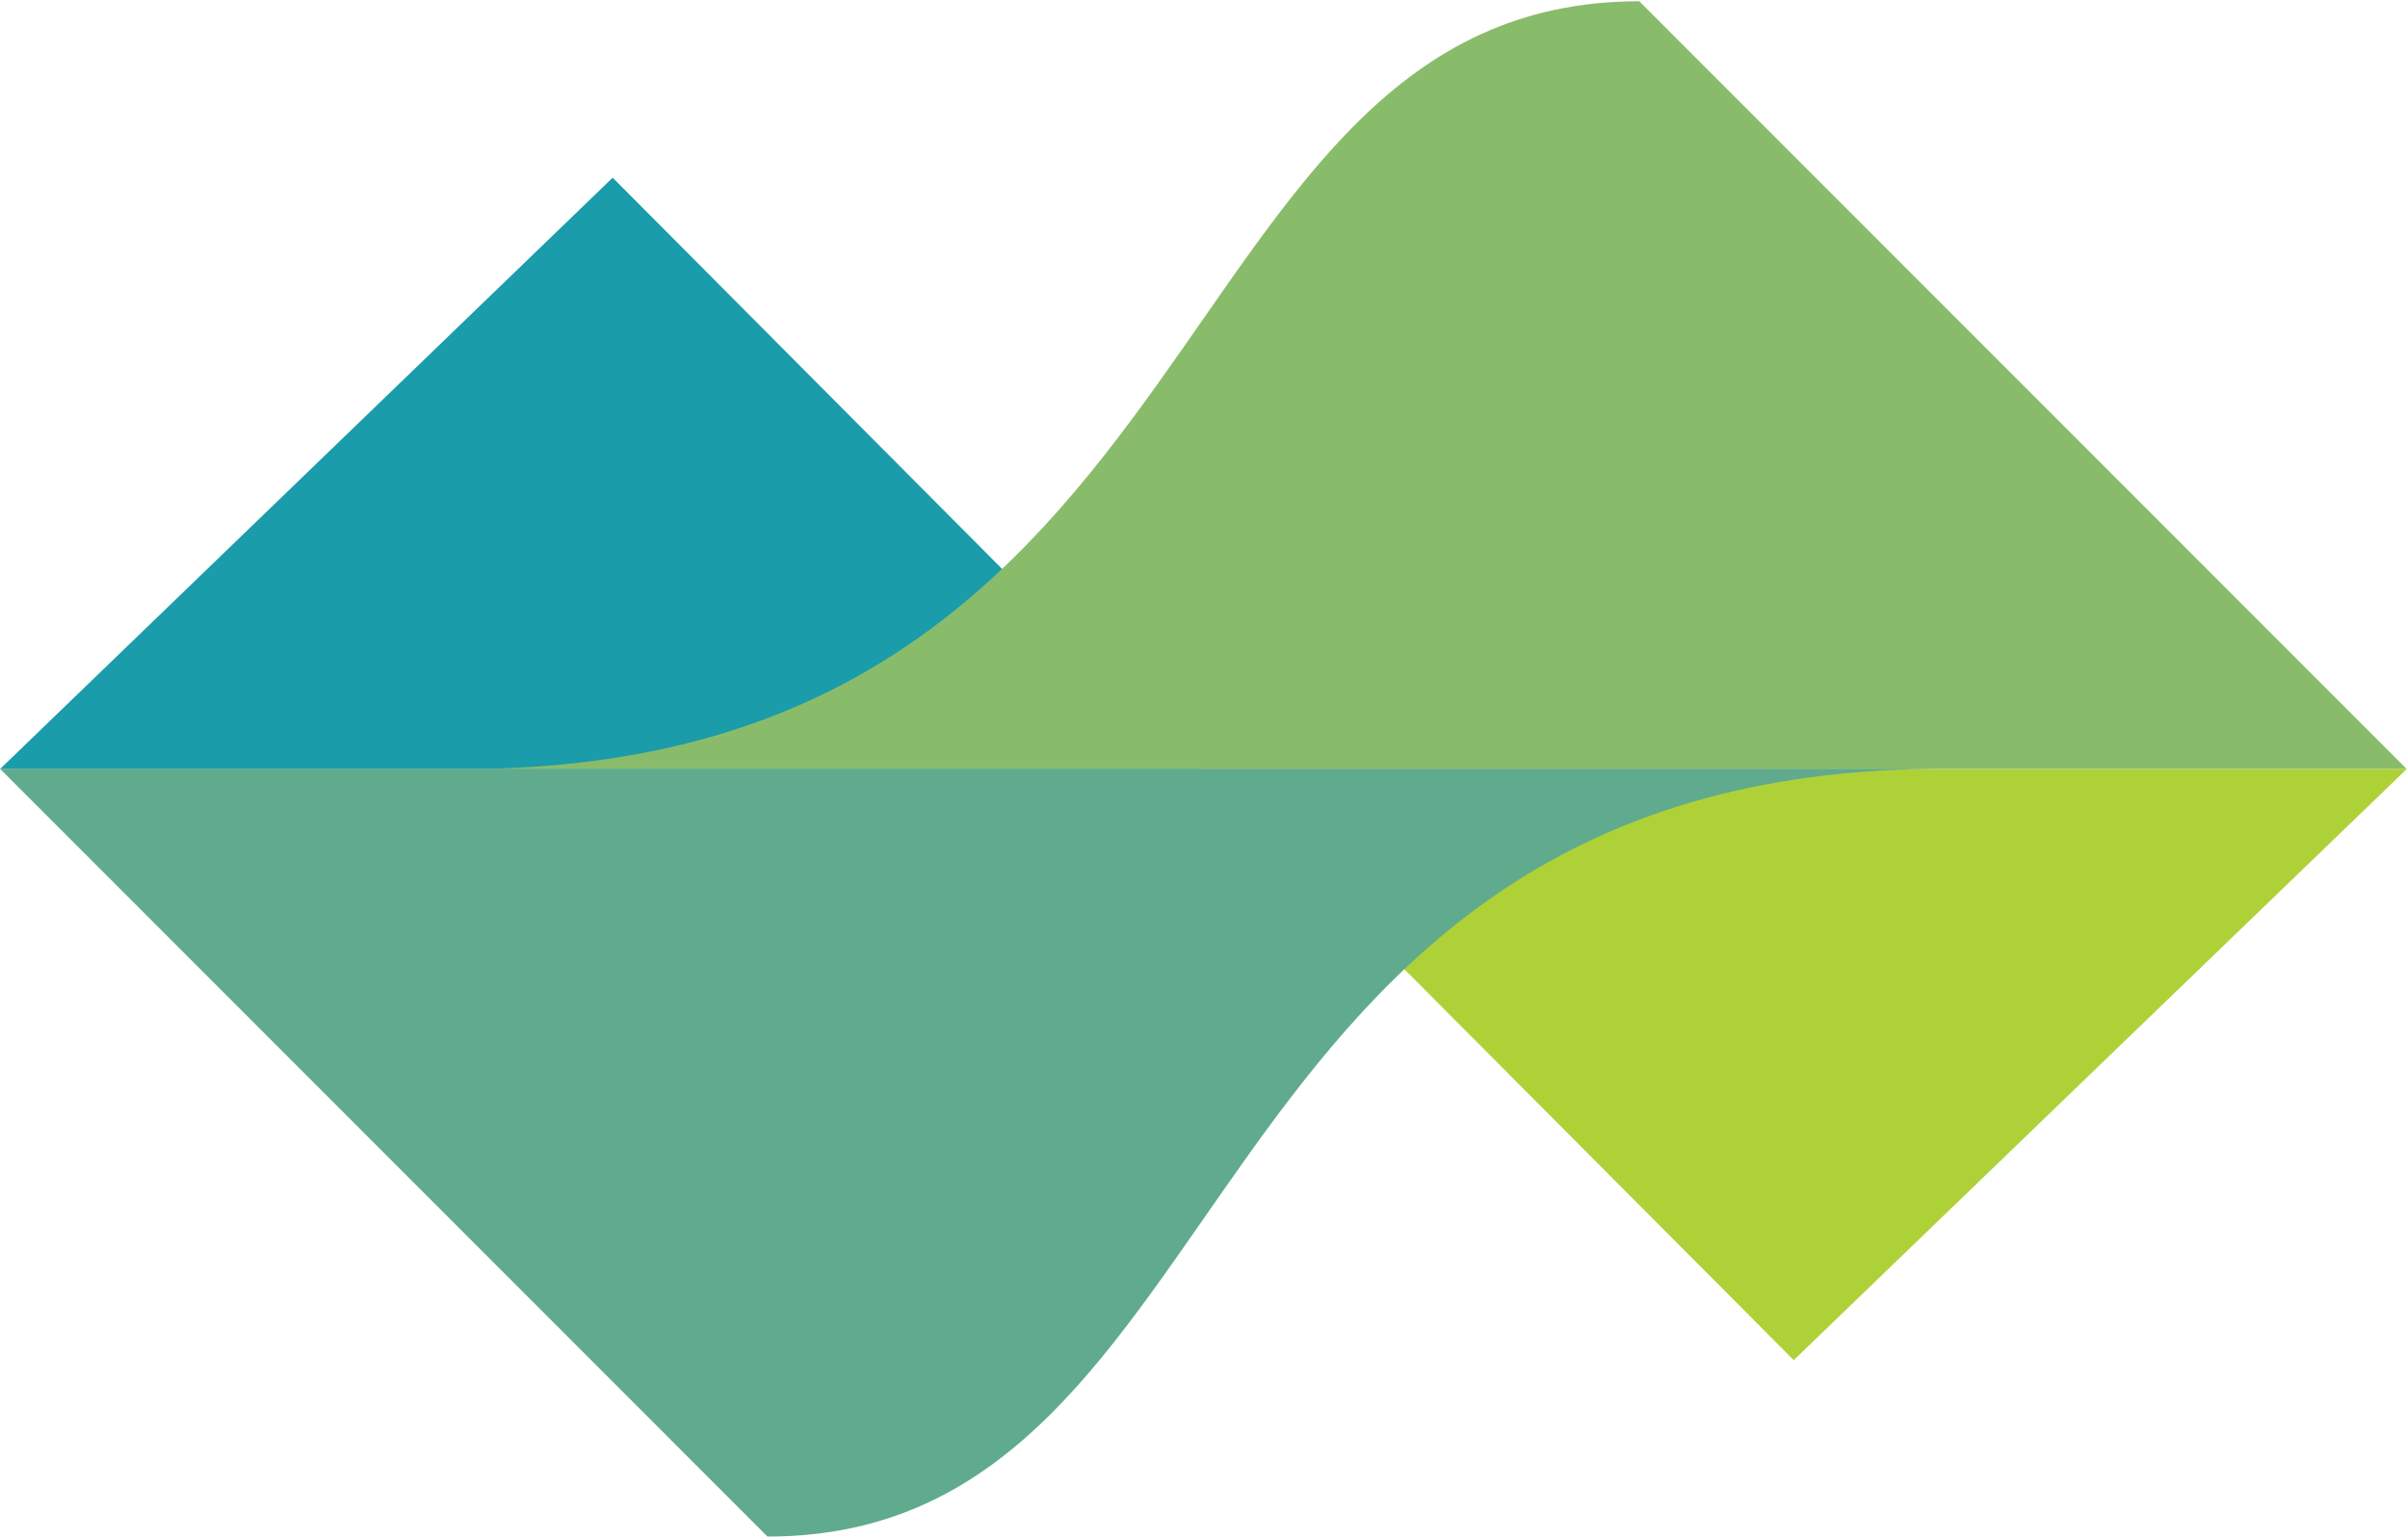 <svg xmlns="http://www.w3.org/2000/svg" version="1.2" viewBox="0 0 1534 980"><path fill="#1a9caa" d="M390.3 113.2 0 490h765.3z"/><path fill="#89bc6a" d="M1044.3.8C735.1.8 783.6 490 294.8 490h1238.4z"/><path fill="#afd138" d="M1142.7 866.6 1533.2 490H767.6z"/><path fill="#60ab8d" d="M488.9 979c309.2 0 260.7-489.2 749.6-489.2H0z"/></svg>